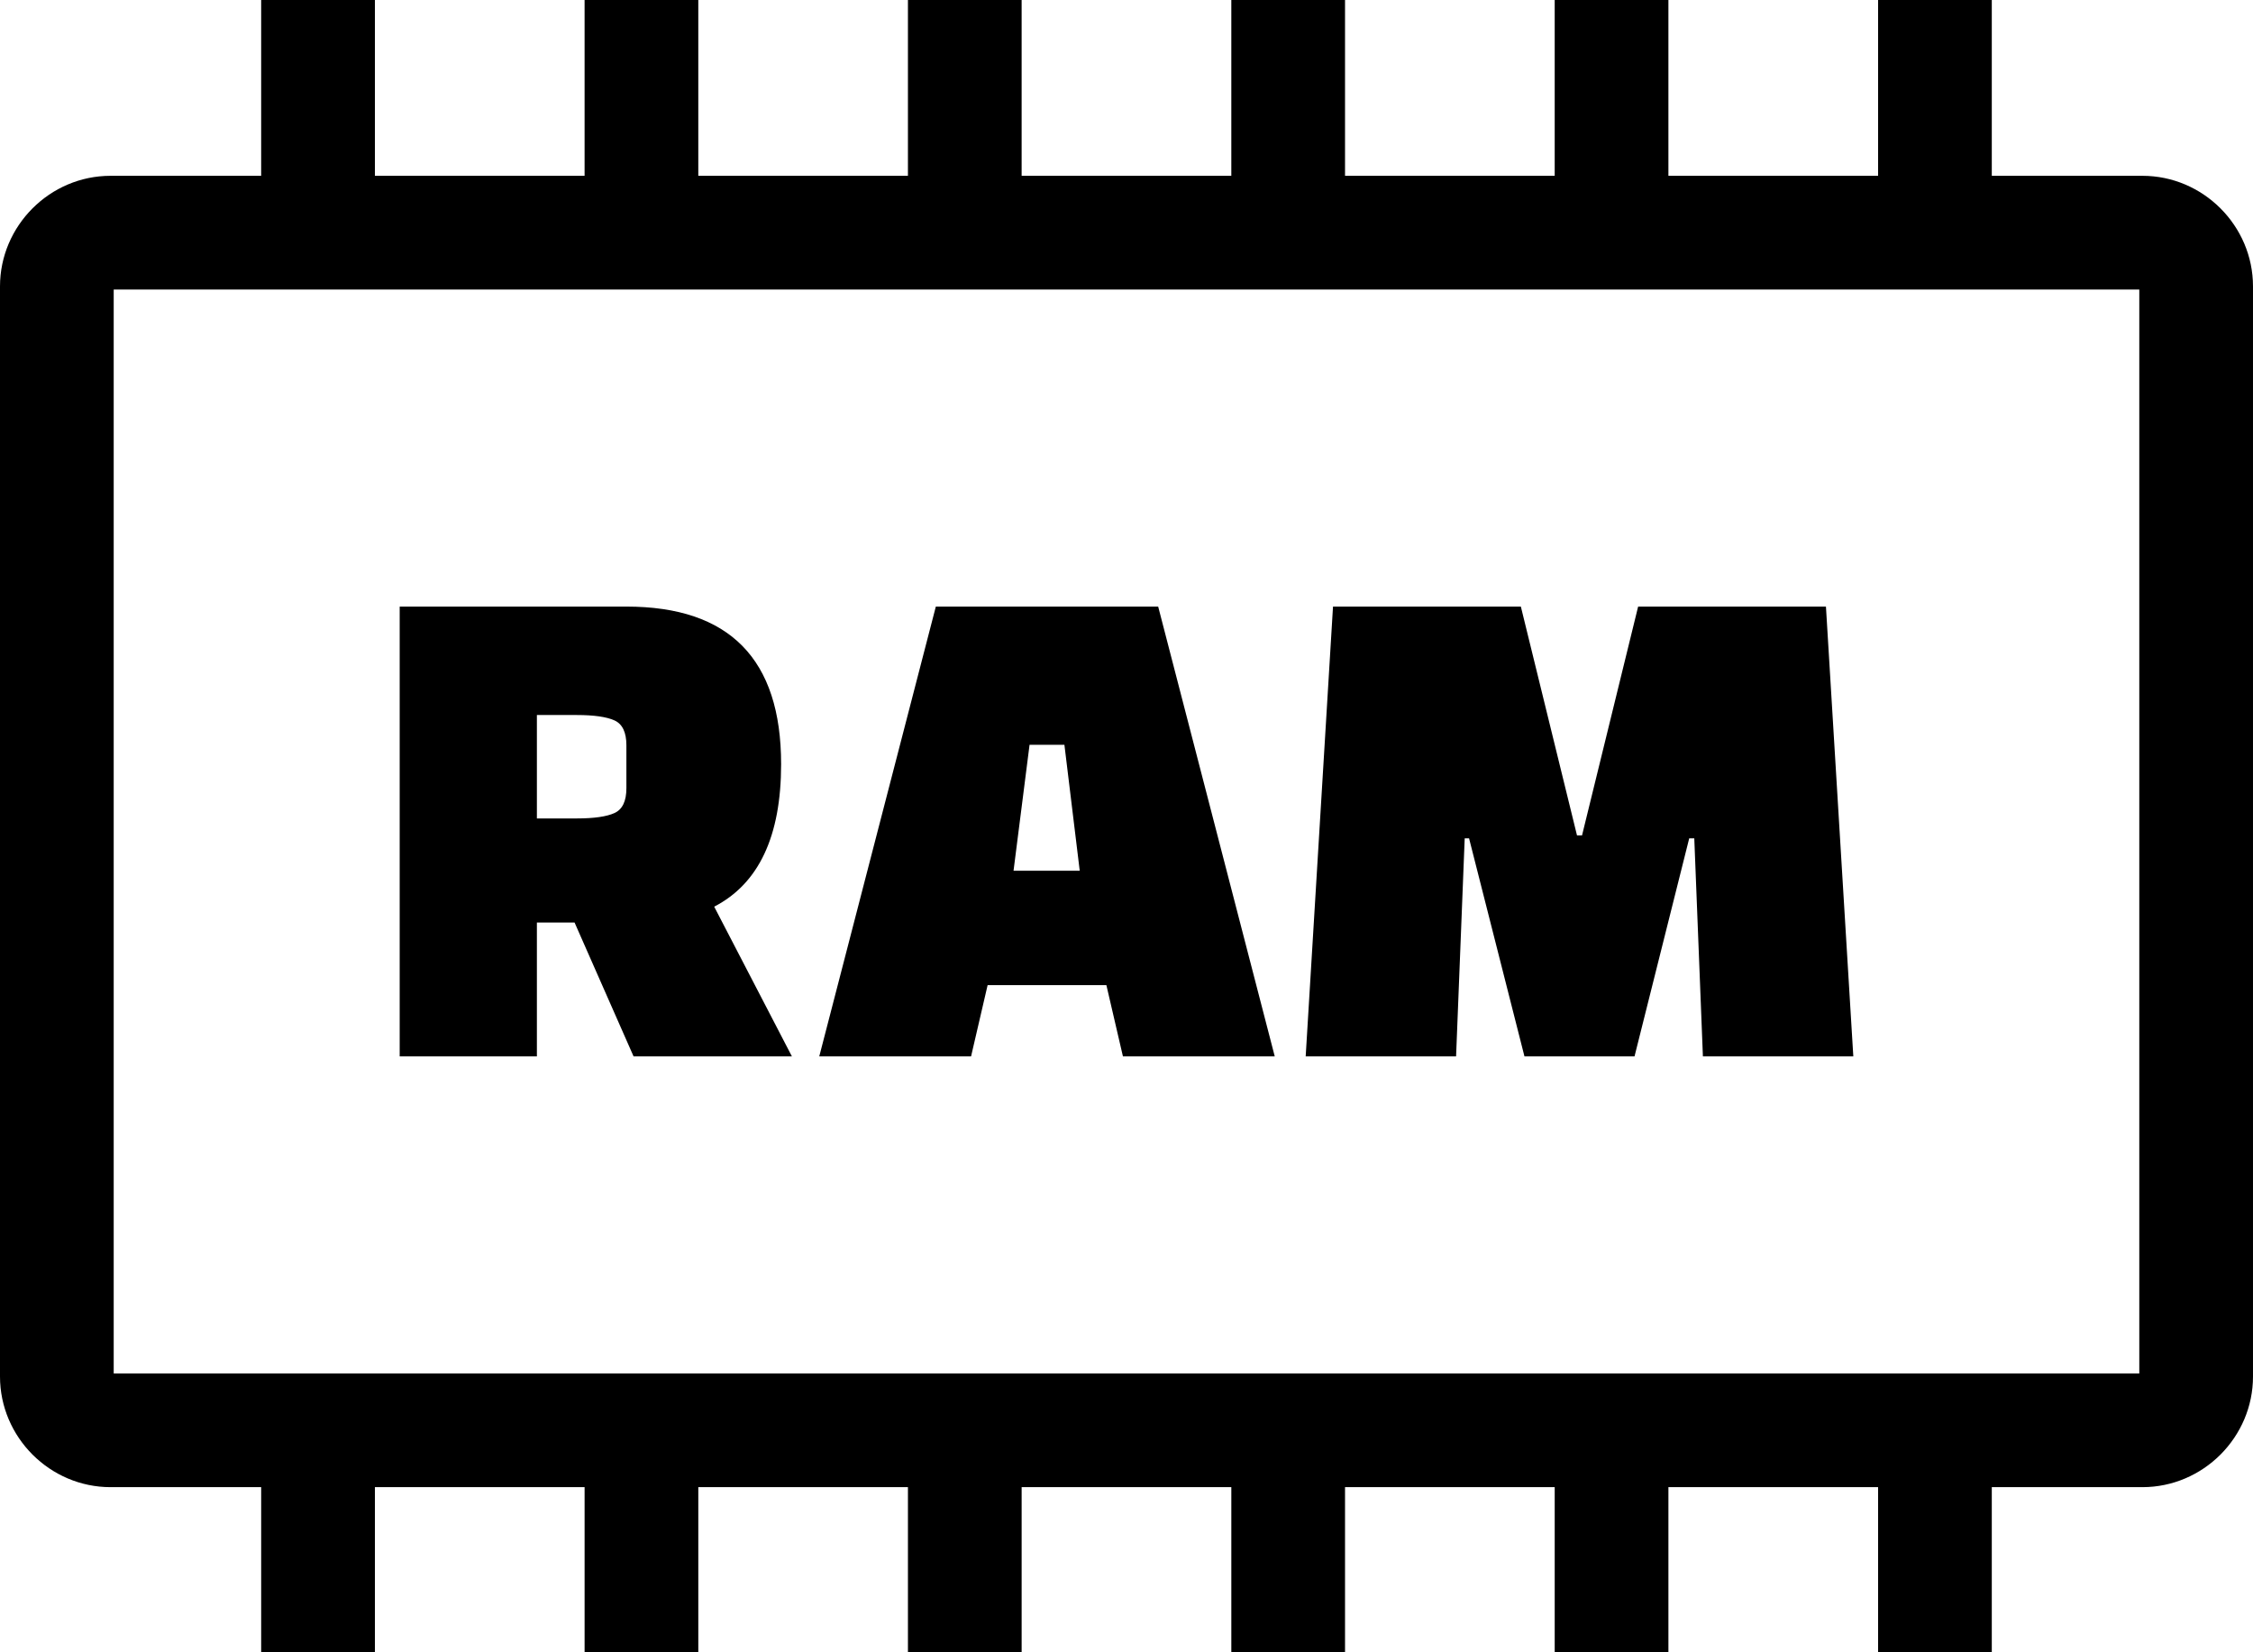 <svg xmlns="http://www.w3.org/2000/svg" shape-rendering="geometricPrecision" text-rendering="geometricPrecision" image-rendering="optimizeQuality" fill-rule="evenodd" clip-rule="evenodd" viewBox="0 0 512 375.4"><path fill-rule="nonzero" d="M25.13 39.95h34.22V0H85.2v39.95h47.65V0h25.84v39.95h47.64V0h25.84v39.95h47.65V0h25.84v39.95h47.65V0h25.84v39.95h47.65V0h25.84v39.95h34.23c6.88 0 13.15 2.82 17.71 7.37l.05.05c4.54 4.55 7.37 10.82 7.37 17.71v247.73c0 6.88-2.83 13.15-7.37 17.71l-.05.05c-4.56 4.54-10.83 7.37-17.71 7.37h-34.23v37.46H426.8v-37.46h-47.65v37.46h-25.84v-37.46h-47.65v37.46h-25.84v-37.46h-47.65v37.46h-25.84v-37.46h-47.64v37.46h-25.84v-37.46H85.2v37.46H59.35v-37.46H25.13c-6.89 0-13.15-2.83-17.71-7.37l-.05-.05C2.83 325.96 0 319.69 0 312.81V65.08c0-6.89 2.83-13.16 7.37-17.71l.05-.05c4.56-4.55 10.82-7.37 17.71-7.37zm154.83 200.1h-35.98l-13.41-30.42h-8.56v30.42H90.83V137.84h51.52c23.44 0 35.16 11.94 35.16 35.81 0 16.36-5.07 27.15-15.21 32.38l17.66 34.02zm-57.95-77.57v23.5h9.05c3.93 0 6.79-.41 8.59-1.23 1.8-.82 2.7-2.7 2.7-5.64v-9.76c0-2.95-.91-4.83-2.7-5.64-1.8-.82-4.67-1.23-8.59-1.23h-9.05zm98.67 77.57h-34.5l26.49-102.21h50.53l26.49 102.21h-34.5l-3.76-16.19h-26.99l-3.76 16.19zm13.29-70.81-3.64 28.62h15.04l-3.48-28.62h-7.92zm96.93 70.81h-34.18l6.21-102.21h42.69l12.76 52h1.14l12.75-52h42.68l6.22 102.21h-34.18l-1.96-49.55h-1.15l-12.43 49.55h-25.01l-12.59-49.55h-.99l-1.96 49.55zM486.16 65.79H25.84V312.1h460.32V65.79z"/></svg>